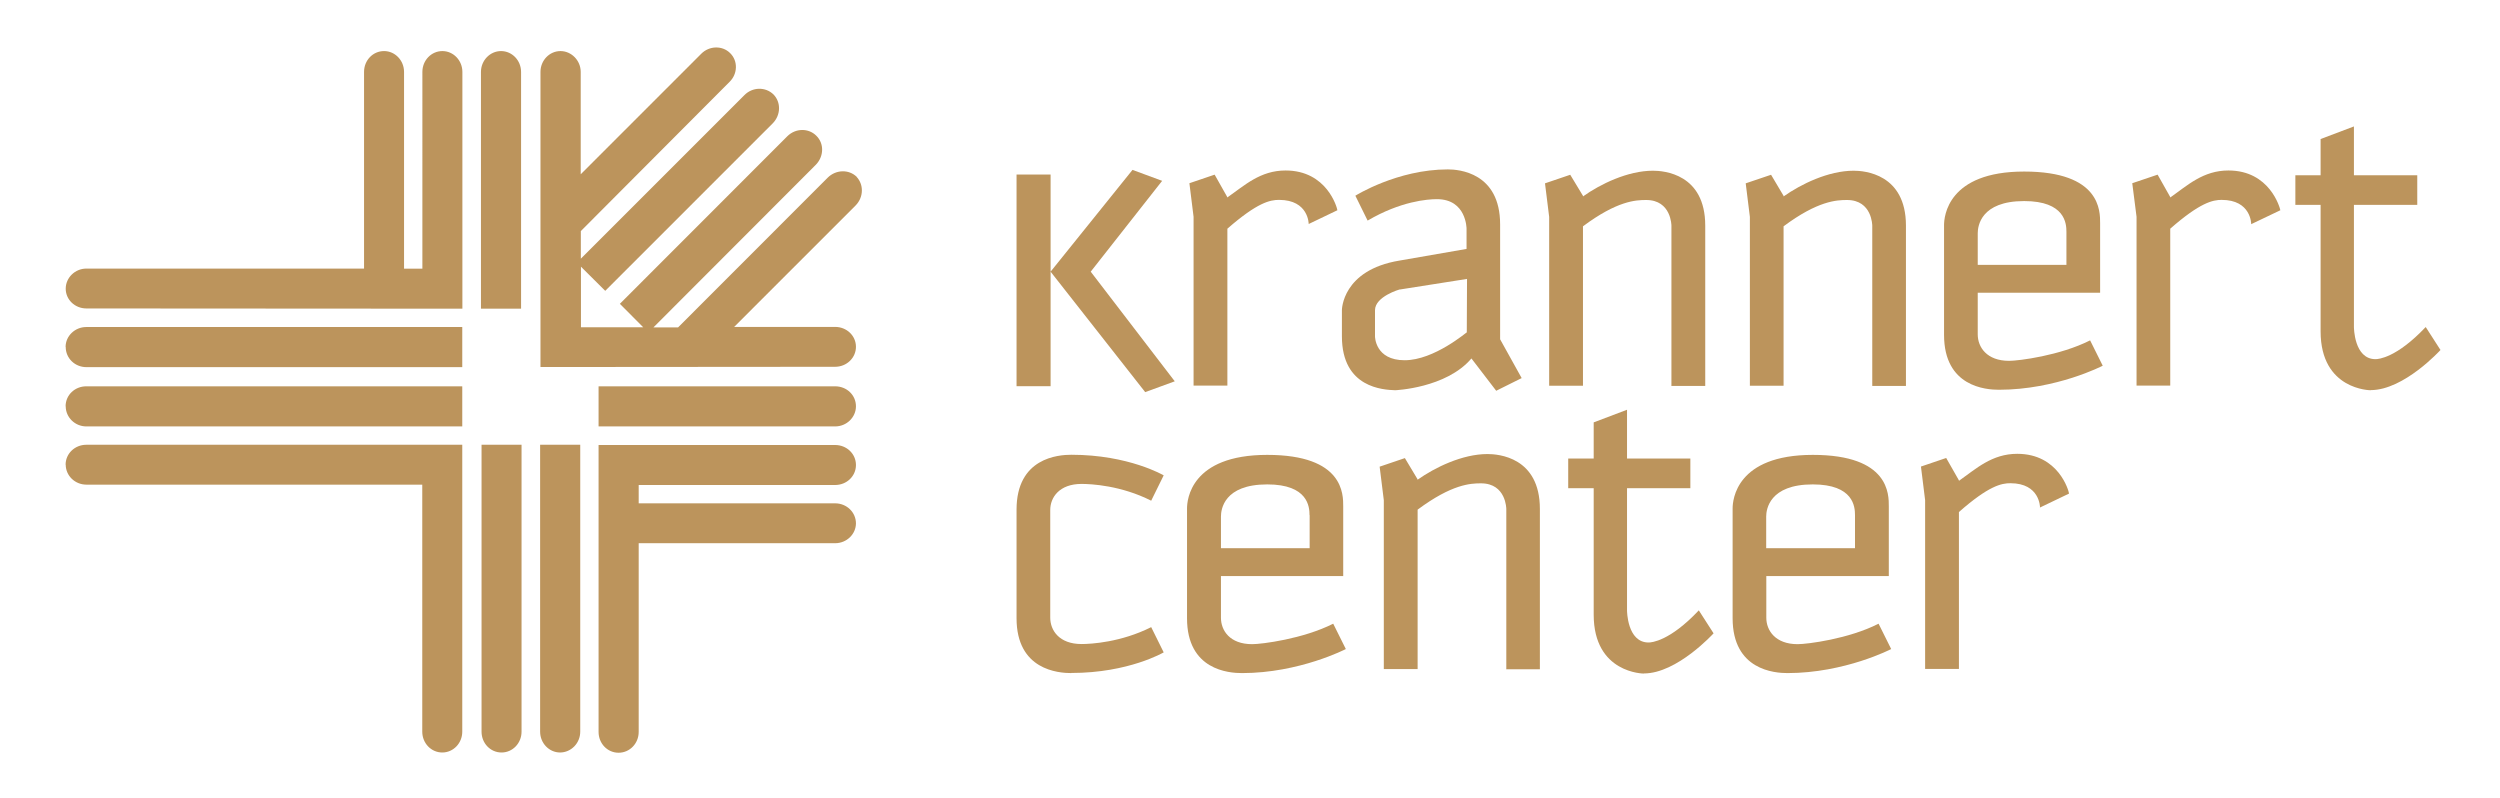 <svg xmlns="http://www.w3.org/2000/svg" id="Layer_1" data-name="Layer 1" viewBox="0 0 210 67"><defs><style>      .cls-1, .cls-2 {        fill: #bc945c;        stroke-width: 0px;      }      .cls-2 {        fill-rule: evenodd;      }    </style></defs><g><g><path class="cls-1" d="M85.39,32.44V14.66h2.86v17.78h-2.86ZM96.19,32.93l-7.94-10.11,6.88-8.55,2.49.92-6,7.63,7.06,9.21-2.49.91h0Z"></path><path class="cls-1" d="M109.93,18.81s0-2.02-2.49-2.02c-.75,0-1.81.21-4.34,2.42v13.18h-2.84v-14.18l-.35-2.82,2.12-.72,1.06,1.88v.04c1.46-1.02,2.77-2.27,4.9-2.27,3.47,0,4.33,3.12,4.35,3.34l-2.44,1.17h0Z"></path><path class="cls-1" d="M125.7,32.85l-2.1-2.74c-2.12,2.5-6.41,2.67-6.41,2.67-.96-.04-4.47-.17-4.47-4.53v-2.2s0-3.36,4.83-4.16l5.64-.98v-1.7s0-2.48-2.49-2.48c-.78,0-3.05.17-5.82,1.8l-1.03-2.09s3.51-2.21,7.77-2.21c.9,0,4.39.25,4.39,4.62v9.65l1.81,3.26-2.13,1.06v.02ZM117.58,24.31s-2.08.59-2.08,1.75v2.2s0,2,2.49,2,5.22-2.38,5.22-2.34l.02-4.49-5.65.89h0Z"></path><path class="cls-1" d="M140.4,32.38v-13.42s0-2.16-2.12-2.16c-.89,0-2.44.07-5.31,2.21v13.39h-2.84v-14.18l-.35-2.82,2.12-.72,1.07,1.77v.05c1.45-1.03,3.75-2.16,5.88-2.16.89,0,4.39.25,4.39,4.61v13.47h-2.85v-.02Z"></path><path class="cls-1" d="M157.27,32.38v-13.42s0-2.16-2.12-2.16c-.88,0-2.46.07-5.33,2.21v13.39h-2.83v-14.18l-.35-2.82,2.13-.72,1.05,1.77v.05c1.46-1.03,3.76-2.16,5.89-2.16.88,0,4.39.25,4.39,4.61v13.47h-2.83v-.02Z"></path><path class="cls-1" d="M167.91,32.74c-1.1,0-4.61-.25-4.61-4.61v-9.22c0-.71.29-4.5,6.73-4.5s6.38,3.34,6.38,4.33v5.85h-10.28v3.5c0,1.07.76,2.22,2.63,2.22.81,0,4.28-.44,6.81-1.72l1.06,2.13s-3.89,2.02-8.72,2.02h0ZM173.58,19.47c0-.69-.11-2.58-3.55-2.58-3.65,0-3.9,2.11-3.9,2.7v2.66h7.45v-2.78Z"></path><path class="cls-1" d="M189.1,18.81s0-2.02-2.48-2.02c-.73,0-1.8.21-4.32,2.42v13.18h-2.83v-14.18l-.36-2.82,2.13-.72,1.06,1.88v.04c1.45-1.02,2.76-2.27,4.89-2.27,3.47,0,4.32,3.12,4.36,3.34l-2.45,1.17h0Z"></path><path class="cls-1" d="M199.14,32.78s-4.21,0-4.21-4.95v-10.62h-2.12v-2.49h2.12v-3.04l2.8-1.06v4.1h5.32v2.49h-5.32v10.26s0,2.7,1.81,2.7c.25,0,1.77-.11,4.22-2.7l1.24,1.93s-3.06,3.37-5.86,3.37Z"></path></g><g><path class="cls-1" d="M90,56.54c-1.09,0-4.61-.25-4.61-4.61v-9.12c0-4.36,3.51-4.61,4.61-4.61,4.81,0,7.75,1.73,7.75,1.73l-1.05,2.13c-2.52-1.28-5.04-1.41-5.85-1.41-1.87,0-2.63,1.14-2.63,2.19v9.04c0,1.07.75,2.22,2.63,2.22.81,0,3.33-.15,5.85-1.42l1.05,2.12s-2.94,1.73-7.75,1.73v.02Z"></path><path class="cls-1" d="M104.33,56.54c-1.11,0-4.62-.25-4.62-4.61v-9.22c0-.71.29-4.5,6.74-4.5s6.38,3.34,6.38,4.33v5.85h-10.27v3.5c0,1.07.74,2.22,2.62,2.22.81,0,4.28-.44,6.81-1.72l1.06,2.13s-3.9,2.02-8.72,2.02ZM110,43.27c0-.69-.12-2.58-3.55-2.58-3.65,0-3.89,2.11-3.89,2.7v2.66h7.45v-2.78h0Z"></path><path class="cls-1" d="M126.53,56.18v-13.42s0-2.16-2.13-2.16c-.88,0-2.44.07-5.32,2.21v13.39h-2.84v-14.18l-.35-2.82,2.12-.72,1.06,1.77v.05c1.46-1.03,3.76-2.16,5.88-2.16.9,0,4.4.25,4.4,4.61v13.47h-2.83v-.02Z"></path><path class="cls-1" d="M138.09,56.58s-4.22,0-4.22-4.95v-10.62h-2.14v-2.49h2.14v-3.04l2.8-1.06v4.1h5.32v2.49h-5.32v10.26s0,2.7,1.81,2.7c.25,0,1.78-.11,4.22-2.7l1.24,1.93s-3.06,3.37-5.85,3.37h0Z"></path><path class="cls-1" d="M150.16,56.54c-1.1,0-4.62-.25-4.62-4.61v-9.22c0-.71.29-4.5,6.74-4.5s6.38,3.34,6.38,4.33v5.85h-10.29v3.5c0,1.07.76,2.22,2.63,2.22.82,0,4.29-.44,6.8-1.72l1.06,2.13s-3.89,2.02-8.72,2.02h0ZM155.82,43.27c0-.69-.11-2.58-3.55-2.58-3.65,0-3.91,2.11-3.91,2.7v2.66h7.46s0-2.78,0-2.78Z"></path><path class="cls-1" d="M171.36,42.61s0-2.02-2.49-2.02c-.74,0-1.81.21-4.32,2.42v13.18h-2.84v-14.18l-.35-2.82,2.12-.72,1.07,1.88v.04c1.45-1.02,2.77-2.27,4.9-2.27,3.48,0,4.33,3.12,4.35,3.34l-2.44,1.17h-.02Z"></path></g></g><path class="cls-2" d="M71.92,14.82c.66.67.63,1.75-.05,2.44l-10.2,10.2h8.48c.97,0,1.75.74,1.75,1.67s-.78,1.68-1.75,1.68l-24.75.02V6.04c0-.97.76-1.75,1.68-1.75s1.7.79,1.7,1.75v8.6l10.13-10.13c.67-.67,1.77-.71,2.43-.04.66.65.63,1.74-.06,2.41l-12.49,12.53v2.32l13.74-13.74c.68-.69,1.77-.71,2.44-.06.65.66.62,1.74-.06,2.43l-14.07,14.07-2.04-2.03v5.09h5.23l-1.96-1.97,14.07-14.08c.69-.68,1.78-.7,2.44-.03.66.65.63,1.72-.04,2.42l-13.65,13.67h2.07l12.57-12.58c.69-.68,1.77-.71,2.43-.07h0v-.03ZM32.26,4.29c.93,0,1.68.79,1.68,1.75v16.53h1.54V6.04c0-.97.75-1.75,1.68-1.75s1.68.79,1.68,1.75v19.89l-31.58-.02c-.97,0-1.74-.74-1.74-1.66s.78-1.69,1.74-1.69h23.32V6.04c0-.97.74-1.75,1.68-1.75h0ZM42.09,4.29c-.93,0-1.69.79-1.69,1.75v19.89h3.37V6.04c0-.97-.76-1.75-1.68-1.75h0ZM5.51,39.04c0-.94.78-1.68,1.74-1.68h31.58v24.1c0,.97-.75,1.75-1.68,1.75s-1.68-.78-1.68-1.75v-20.75H7.26c-.97,0-1.74-.76-1.74-1.68h0ZM71.9,43.95c0,.92-.78,1.68-1.75,1.68h-16.5v15.85c0,.97-.75,1.75-1.69,1.75s-1.68-.78-1.68-1.75v-24.1h19.87c.97,0,1.75.74,1.75,1.68s-.78,1.68-1.75,1.68h-16.5v1.54h16.5c.97,0,1.75.75,1.75,1.69h0ZM42.13,63.21c.93,0,1.68-.78,1.68-1.75v-24.1h-3.36v24.1c0,.97.74,1.75,1.68,1.75h0ZM47.04,63.21c.93,0,1.7-.78,1.7-1.75v-24.1h-3.37v24.1c0,.97.76,1.75,1.68,1.75h0ZM71.9,34.13c0-.95-.78-1.68-1.75-1.68h-19.87v3.37h19.87c.97,0,1.75-.77,1.75-1.69h0ZM5.51,34.13c0-.95.78-1.68,1.74-1.68h31.58v3.37H7.26c-.97,0-1.74-.77-1.74-1.69h0ZM5.51,29.14c0-.91.78-1.67,1.74-1.67h31.58v3.37H7.26c-.97,0-1.74-.75-1.74-1.69h0Z"></path></svg>